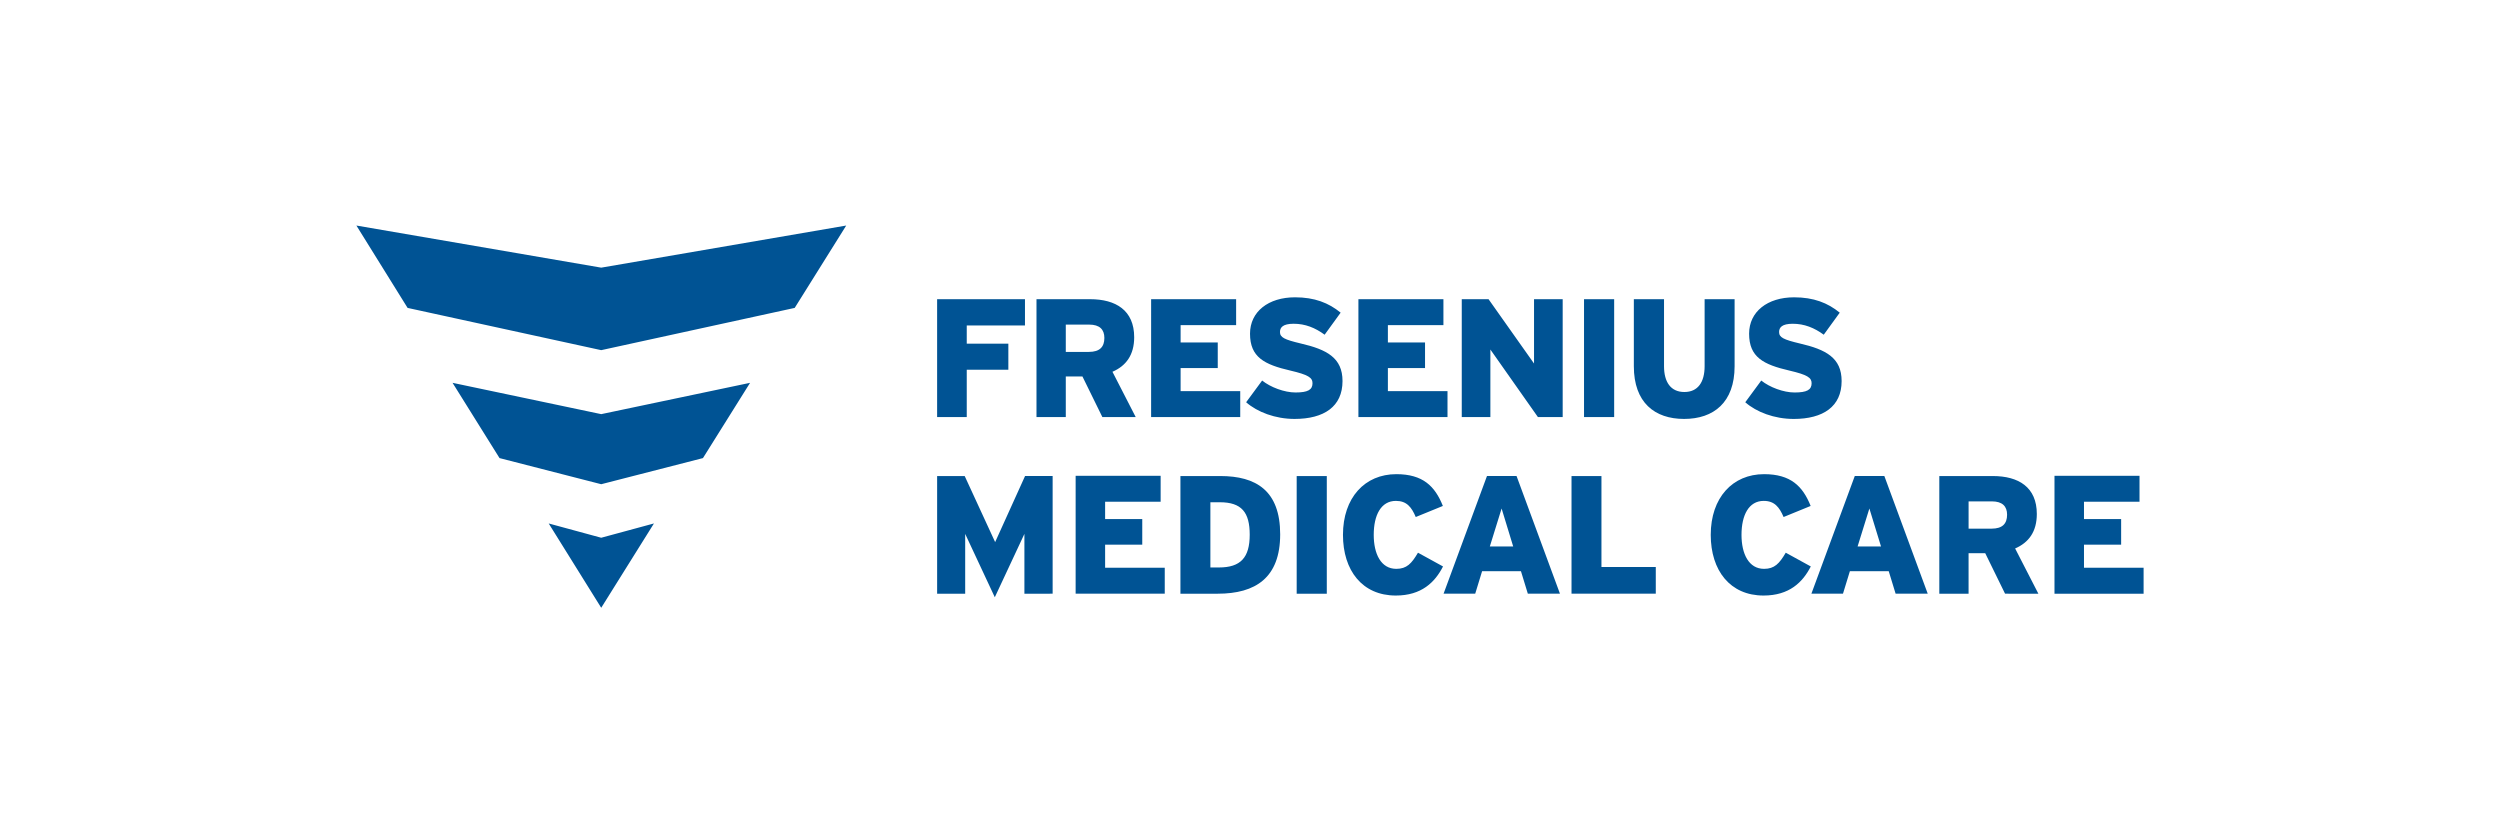 <svg xmlns="http://www.w3.org/2000/svg" viewBox="0 0 300 100"><path d="m72.146 32.118 29.4-5.053-6.182 9.884-23.218 5.07-23.235-5.07-6.143-9.884zm0 40.817-6.303-10.12 6.303 1.714 6.328-1.715zm-17.84-26.996 17.84 3.758 17.863-3.758-5.655 9.032-12.208 3.135-12.203-3.135zm192.233 25.306h10.693v-3.113h-7.153v-2.77h4.458v-3.074h-4.458v-2.08h6.663v-3.114h-10.203zm-123.61 0v-7.177l-3.552 7.602-3.554-7.602v7.177h-3.367v-14.12h3.308l3.653 7.928 3.59-7.929h3.31v14.12zm23.445-10.975h-1.128v7.826h1.027c2.603 0 3.693-1.185 3.693-3.93 0-2.686-.969-3.896-3.592-3.896zm-.26 10.975h-4.462v-14.12h4.783c4.296 0 7.187 1.752 7.187 6.996 0 5.208-2.95 7.124-7.507 7.124zm9.488 0h3.614v-14.12h-3.614zm14.29-9.203 3.252-1.328c-.948-2.38-2.401-3.814-5.588-3.814-3.777 0-6.4 2.823-6.4 7.282 0 4.278 2.32 7.283 6.34 7.283 3.087 0 4.7-1.593 5.667-3.49l-3.005-1.651c-.769 1.31-1.354 1.938-2.602 1.938-1.842 0-2.708-1.795-2.708-4.08 0-2.358.866-4.075 2.663-4.075 1.293 0 1.878.748 2.38 1.935m8.89 3.532h2.802l-1.39-4.554zm4.56 5.67-.826-2.7h-4.662l-.827 2.7h-3.797l5.208-14.12h3.551l5.208 14.12zm5.242 0h10.112v-3.204h-6.52v-10.916h-3.592zm25.449-9.202 3.247-1.328c-.95-2.38-2.404-3.814-5.59-3.814-3.777 0-6.4 2.823-6.4 7.282 0 4.278 2.322 7.283 6.336 7.283 3.09 0 4.703-1.593 5.671-3.49l-3.005-1.651c-.769 1.31-1.354 1.938-2.603 1.938-1.836 0-2.707-1.795-2.707-4.08 0-2.358.871-4.075 2.666-4.075 1.29 0 1.875.748 2.385 1.935m8.88 3.532h2.81l-1.396-4.554zm4.563 5.67-.827-2.7h-4.662l-.828 2.7h-3.79l5.205-14.12h3.55l5.206 14.12zm11.556-11.08h-2.8v3.274h2.762c1.29 0 1.858-.585 1.858-1.676 0-1.007-.568-1.597-1.82-1.597zm1.578 11.08-2.382-4.863h-1.997v4.864h-3.512v-14.12h6.416c3.093 0 5.285 1.33 5.285 4.556 0 2.12-.97 3.427-2.603 4.135l2.79 5.429zm-111.532 0h10.694v-3.112h-7.156v-2.77h4.457v-3.074h-4.457v-2.08h6.663v-3.114h-10.2zm86.157-20.97c3.556 0 5.762-1.492 5.762-4.547 0-2.79-1.88-3.783-5.017-4.51-1.958-.466-2.487-.725-2.487-1.374 0-.545.347-.992 1.637-.992 1.395 0 2.591.485 3.722 1.315l1.919-2.646c-1.434-1.175-3.135-1.842-5.478-1.842-3.192 0-5.398 1.72-5.398 4.367 0 2.81 1.7 3.7 4.85 4.428 2.144.504 2.651.846 2.651 1.516 0 .791-.565 1.11-2.045 1.11-1.33 0-2.989-.625-3.998-1.433l-1.918 2.606c1.328 1.174 3.495 2.001 5.8 2.001m-99.222-11.218v2.184h4.992v3.131h-4.992v5.68h-3.556v-14.147h10.543v3.151zm14.694-.102h-2.809v3.276h2.77c1.293 0 1.86-.588 1.86-1.677 0-1.012-.567-1.599-1.82-1.599zm1.58 11.096-2.39-4.87h-1.999v4.87h-3.516v-14.145h6.428c3.09 0 5.296 1.332 5.296 4.566 0 2.122-.972 3.437-2.609 4.143l2.792 5.436zm5.85 0h10.694v-3.112h-7.155v-2.767h4.457v-3.074h-4.457v-2.081h6.662v-3.11h-10.2zm17.207.224c3.556 0 5.761-1.491 5.761-4.546 0-2.79-1.88-3.783-5.014-4.51-1.96-.466-2.49-.725-2.49-1.374 0-.545.342-.992 1.644-.992 1.388 0 2.585.485 3.715 1.315l1.92-2.646c-1.434-1.175-3.13-1.842-5.476-1.842-3.193 0-5.398 1.72-5.398 4.367 0 2.81 1.697 3.7 4.852 4.428 2.145.504 2.647.846 2.647 1.516 0 .791-.568 1.11-2.04 1.11-1.335 0-2.995-.625-4.005-1.433l-1.92 2.606c1.333 1.174 3.499 2.001 5.804 2.001m7.669-.224h10.691v-3.112h-7.154v-2.767h4.458v-3.074h-4.458v-2.081h6.664v-3.11h-10.201zm21.54 0h2.972v-14.145h-3.438v7.72l-5.459-7.72h-3.214v14.145h3.435v-8.105zm5.533 0h3.617v-14.145h-3.617zm12.004.224c3.556 0 6.065-1.98 6.065-6.324v-8.045h-3.598v8.045c0 1.918-.813 3.093-2.428 3.093-1.639 0-2.443-1.194-2.443-3.093v-8.045h-3.622v8.045c0 4.366 2.508 6.324 6.026 6.324" fill="#005394" fill-rule="evenodd"></path></svg>